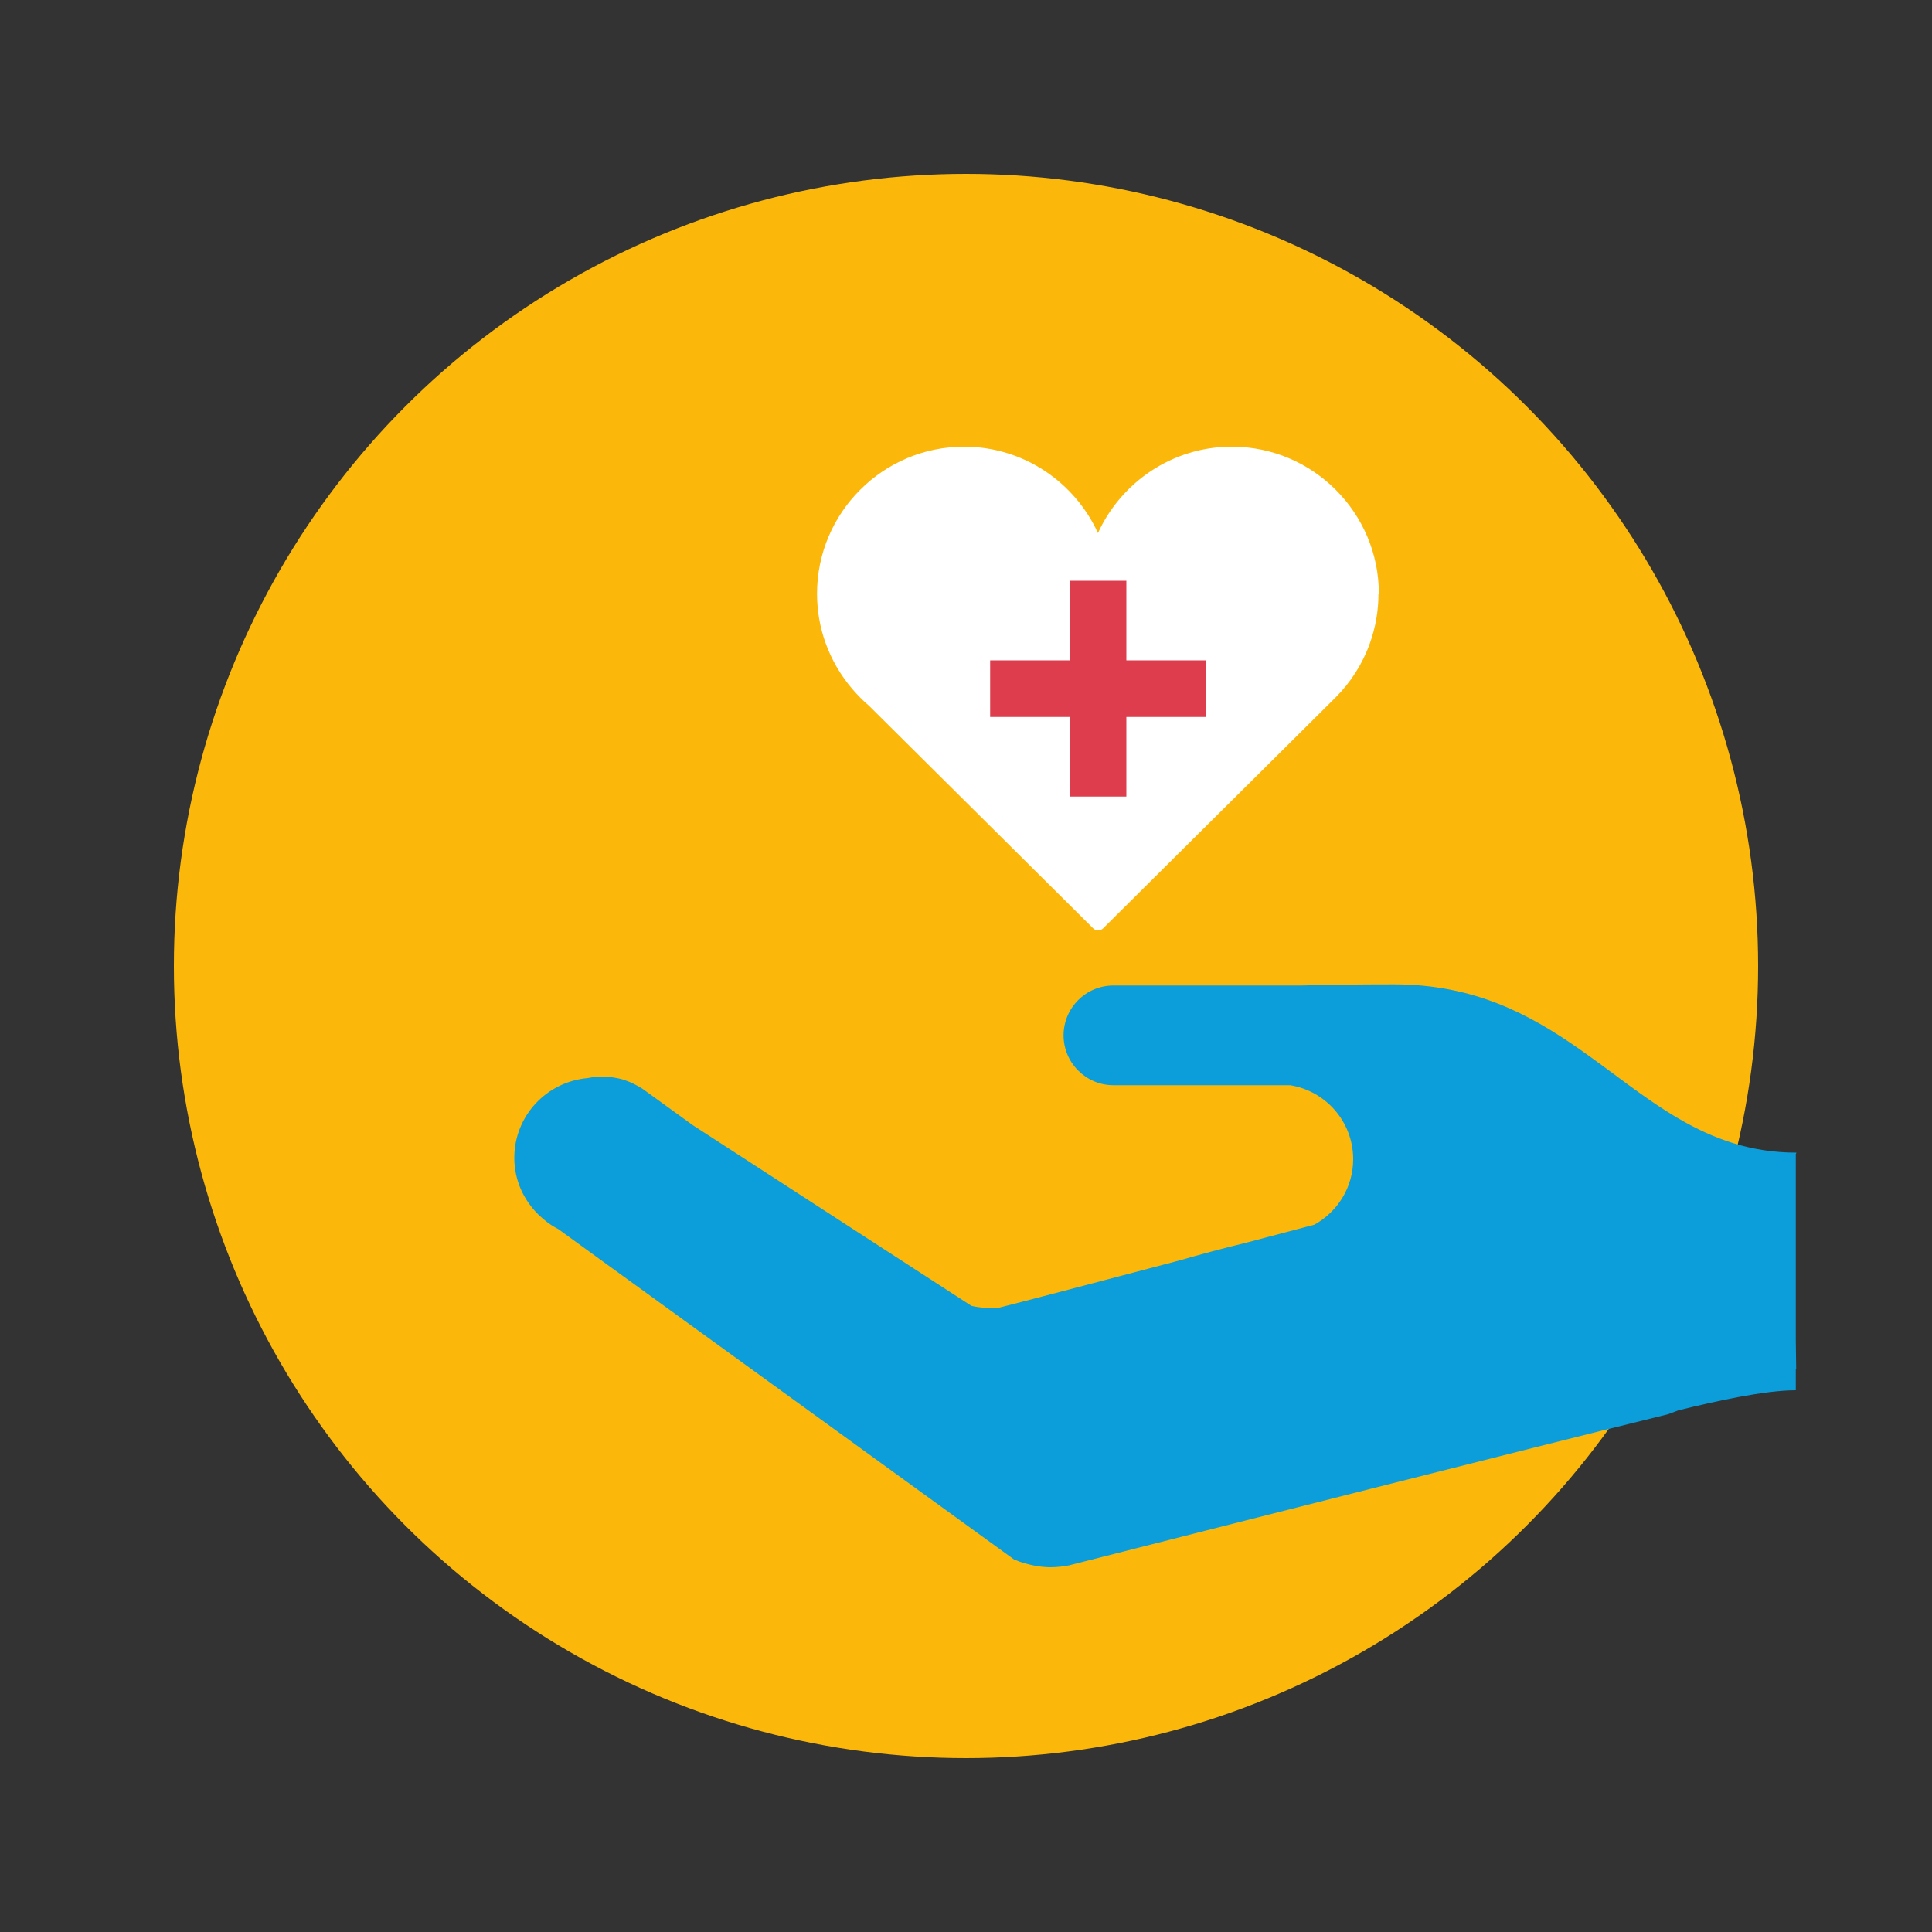 <?xml version="1.0" encoding="UTF-8"?>
<svg id="Calque_1" data-name="Calque 1" xmlns="http://www.w3.org/2000/svg" viewBox="0 0 100 100">
  <rect x="0" y="0" width="100" height="100" fill="#333333" stroke="none"/>
  <defs>
    <style>
      .cls-1 {
        fill: #fff;
      }

      .cls-2 {
        fill: #dd3d4c;
        stroke: #dd3d4c;
        stroke-miterlimit: 10;
        stroke-width: .24px;
      }

      .cls-3 {
        fill: #0b9eda;
      }

      .cls-4 {
        fill: #fbb80b;
      }
    </style>
  </defs>
  <circle class="cls-4" cx="50" cy="50" r="41"/>
  <g>
    <path class="cls-1" d="M71.37,30.73c0-4.19-3.41-7.61-7.61-7.61-3.08,0-5.73,1.84-6.93,4.47-1.2-2.63-3.85-4.47-6.93-4.47-4.19,0-7.61,3.41-7.61,7.61,0,.88.15,1.73.43,2.52.32.9.8,1.72,1.41,2.43.26.3.54.59.85.85l11.6,11.52c.07.07.17.11.26.11s.19-.04.26-.11l12.03-11.95h0c.78-.78,1.39-1.73,1.77-2.79.29-.81.45-1.67.45-2.58Z"/>
    <path class="cls-3" d="M92.96,59.72l.02-.06c-4.79,0-7.73-2.92-11.26-5.38-2.56-1.79-5.43-3.33-9.57-3.33-1.86,0-3.43.02-4.77.06h-9.75c-1.43,0-2.58,1.16-2.58,2.58s1.16,2.58,2.58,2.58h9.15c1.85.3,3.26,1.9,3.26,3.83,0,1.47-.82,2.73-2.01,3.39-.29.08-1.69.45-3.56.94-1.2.29-2.35.6-3.42.91l-.23.06c-4.02,1.06-8.35,2.2-9.13,2.39-.52.03-.99,0-1.41-.1l-14.42-9.35-2.61-1.89h0c-.12-.08-.26-.15-.39-.22-.19-.1-.39-.18-.6-.25-.16-.05-.34-.08-.51-.11-.19-.03-.37-.05-.57-.05-.26,0-.51.03-.75.08-2.13.18-3.81,1.95-3.81,4.13,0,1.15.48,2.18,1.24,2.93h0s.02.02.02.02c.3.29.64.55,1.02.74l.99.72,22.6,16.38h0c.09.03.18.07.28.11.51.17,1.05.29,1.61.29.33,0,.66-.04.97-.1l.11-.03c7.66-1.95,23.48-5.97,30.88-7.79.18-.07.35-.13.53-.2,1.89-.47,4.47-1.04,6.08-1.04v-1.08h.02s-.02-1.49-.02-1.49v-9.67Z"/>
    <polygon class="cls-2" points="62.29 34.3 58.18 34.3 58.18 30.18 55.48 30.18 55.48 34.3 51.37 34.3 51.37 36.99 55.48 36.99 55.48 41.11 58.18 41.11 58.18 36.99 62.29 36.99 62.29 34.3"/>
  </g>
</svg>